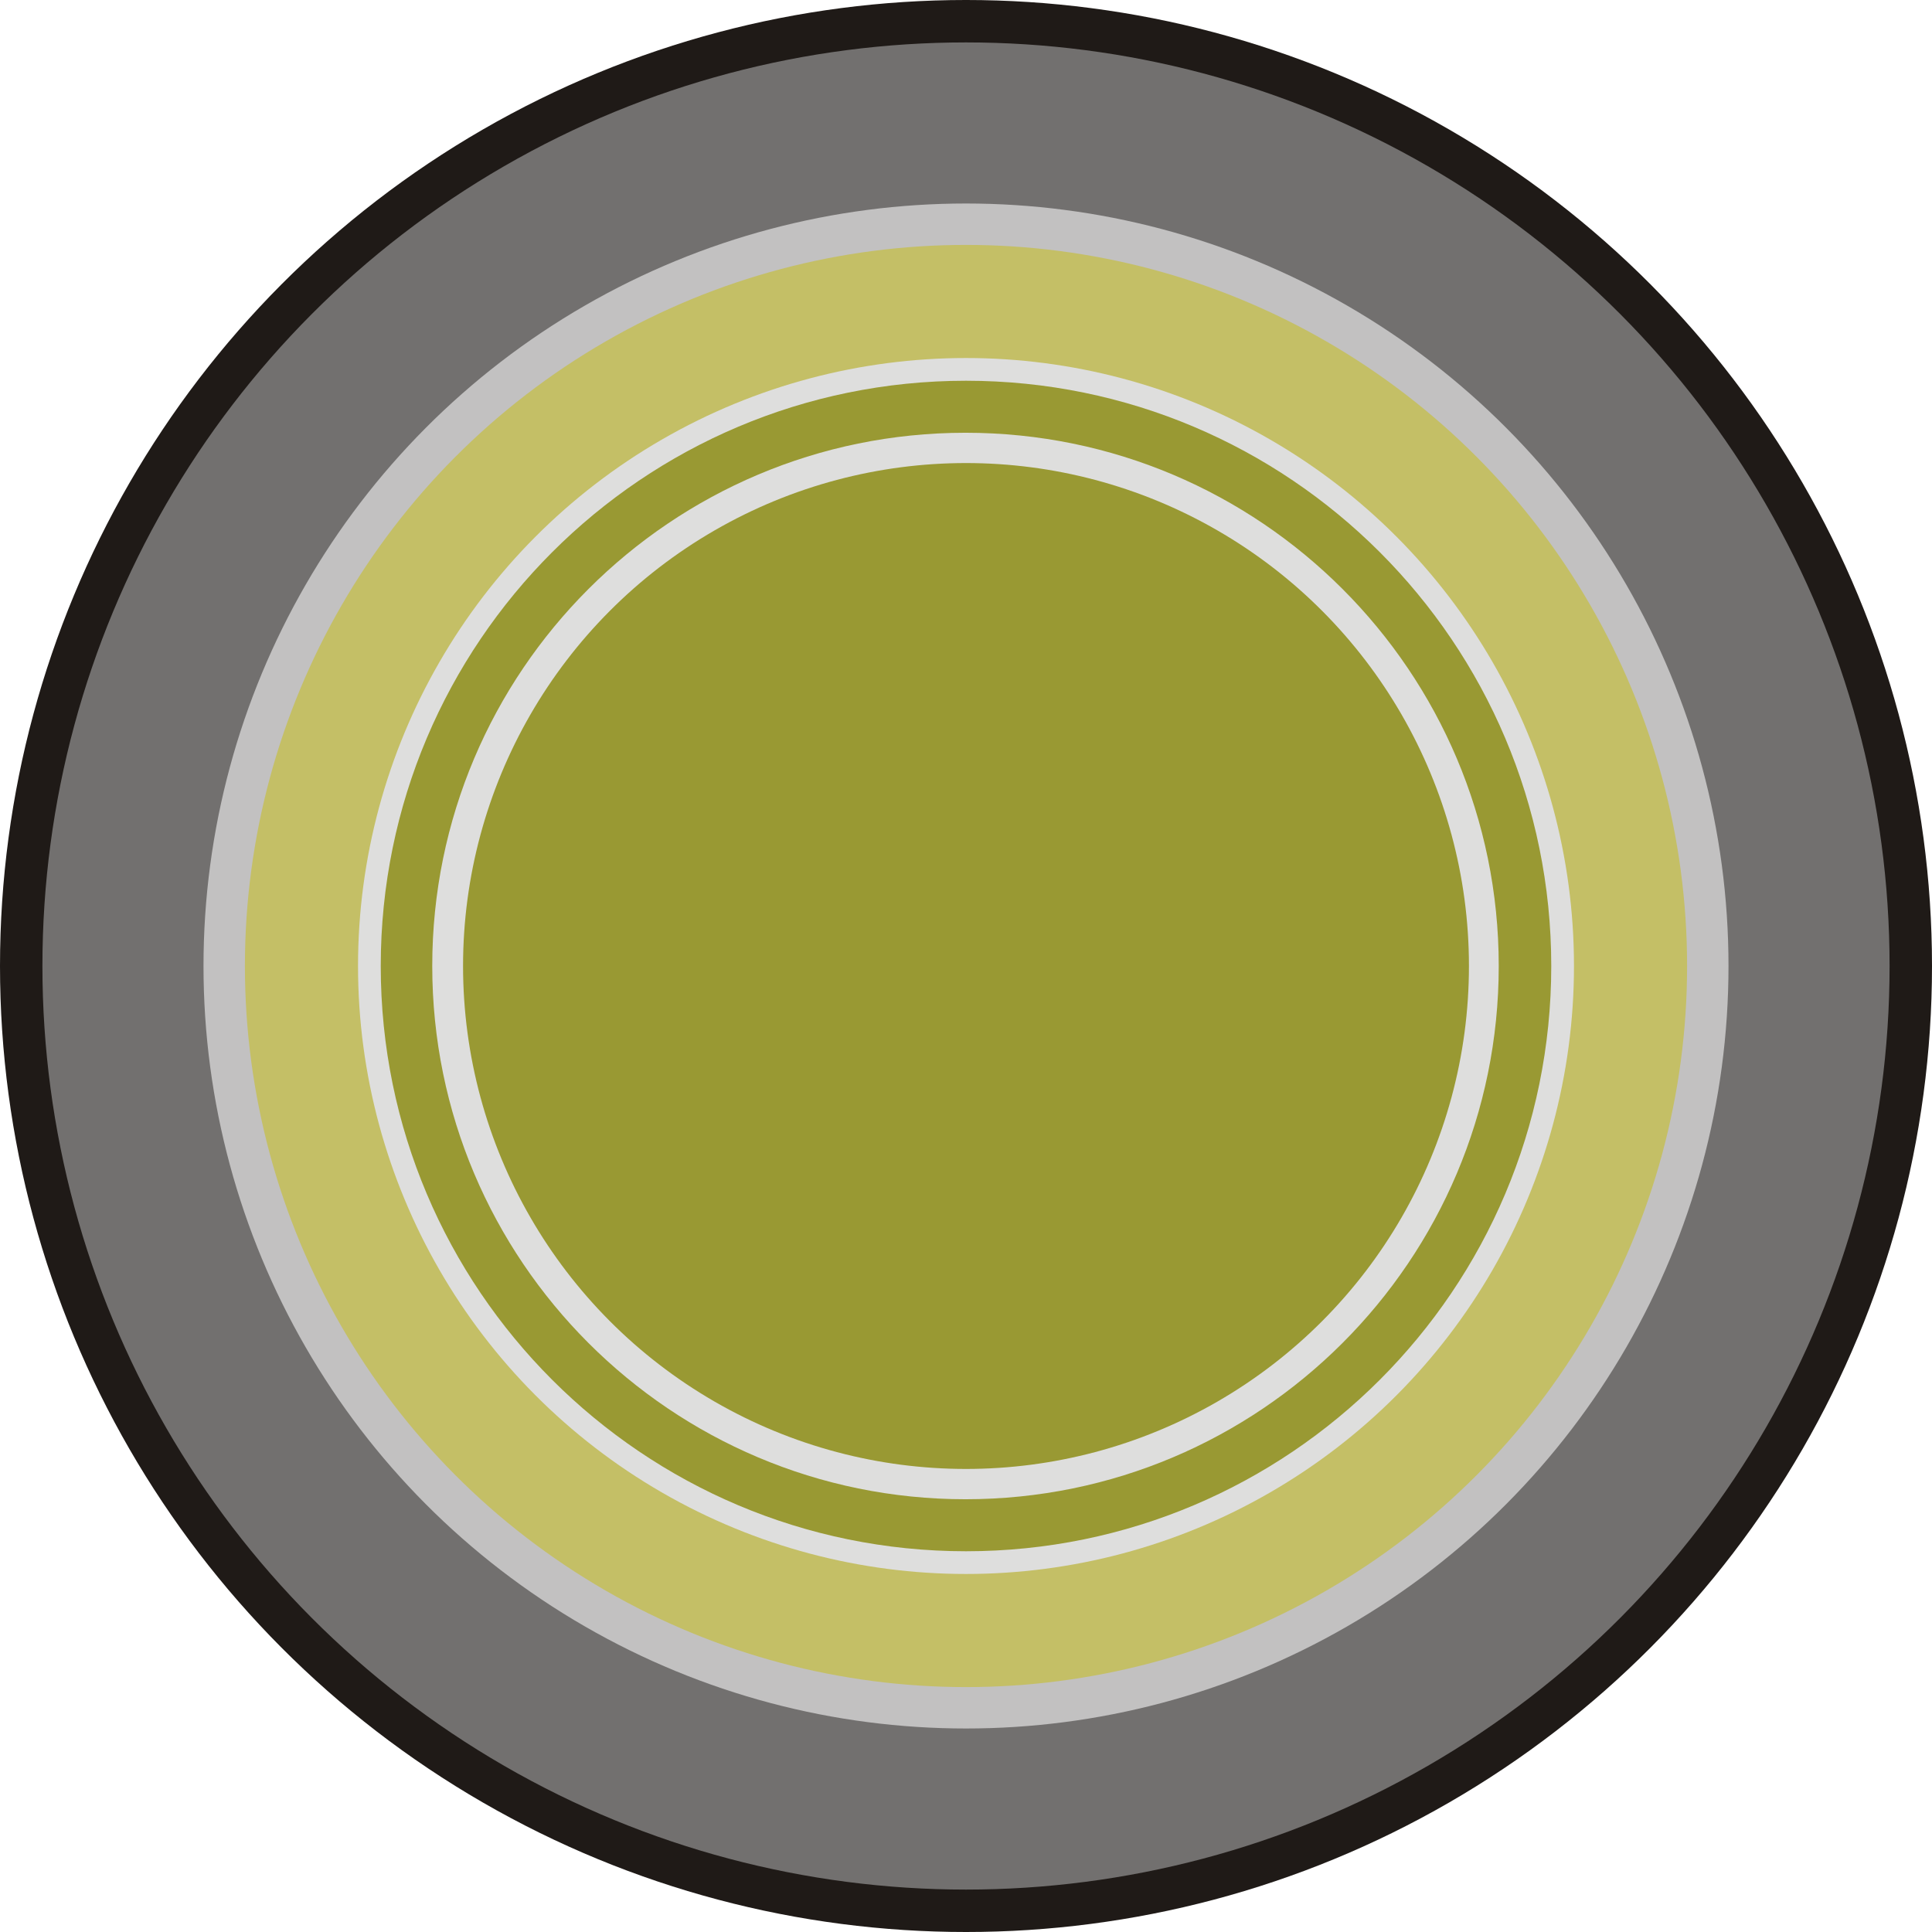 <!--?xml version="1.0" encoding="UTF-8" standalone="no"?-->
<!-- Creator: CorelDRAW -->

<svg xmlns:dc="http://purl.org/dc/elements/1.1/" xmlns:cc="http://creativecommons.org/ns#" xmlns:rdf="http://www.w3.org/1999/02/22-rdf-syntax-ns#" xmlns:svg="http://www.w3.org/2000/svg" xmlns="http://www.w3.org/2000/svg" xmlns:sodipodi="http://sodipodi.sourceforge.net/DTD/sodipodi-0.dtd" xmlns:inkscape="http://www.inkscape.org/namespaces/inkscape" xml:space="preserve" width="19.406mm" height="19.406mm" style="shape-rendering:geometricPrecision; text-rendering:geometricPrecision; image-rendering:optimizeQuality; fill-rule:evenodd; clip-rule:evenodd" viewBox="0 0 3.826 3.826" id="svg5269" version="1.1" inkscape:version="0.48.3.1 r9886" sodipodi:docname="60.svg"><sodipodi:namedview pagecolor="#ffffff" bordercolor="#666666" borderopacity="1" objecttolerance="10" gridtolerance="10" guidetolerance="10" inkscape:pageopacity="0" inkscape:pageshadow="2" inkscape:window-width="1440" inkscape:window-height="844" id="namedview5291" showgrid="false" inkscape:zoom="3.4322104" inkscape:cx="184.73692" inkscape:cy="25.280257" inkscape:window-x="-4" inkscape:window-y="-4" inkscape:window-maximized="1" inkscape:current-layer="svg5269"></sodipodi:namedview>
 <defs id="defs5271">
  <style type="text/css" id="style5273">
   
    .fil0 {fill:#1F1A17}
    .fil1 {fill:#72706F}
    .fil2 {fill:#C2C1C1}
    .fil3 {fill:#C4BF66}
    .fil4 {fill:#DEDEDD}
    .fil5 {fill:#FFF974}
   
  </style>
 
  
  
  
  
  
  
  
  
 </defs>
 <g id="g5312"><circle class="fil0" cx="1.913" cy="1.913" r="1.913" id="circle5277" sodipodi:cx="1.91308" sodipodi:cy="1.91308" sodipodi:rx="1.91308" sodipodi:ry="1.91308" style="fill:#1f1a17"></circle><g inkscape:label="#g5309" id="dark"><circle style="fill:#72706f" sodipodi:ry="1.82895" sodipodi:rx="1.82895" sodipodi:cy="1.91308" sodipodi:cx="1.91308" id="circle5279" r="1.829" cy="1.913" cx="1.913" class="fil1"></circle></g><circle class="fil2" cx="1.913" cy="1.913" r="1.51" id="circle5281" sodipodi:cx="1.91308" sodipodi:cy="1.91308" sodipodi:rx="1.5095" sodipodi:ry="1.5095" style="fill:#c2c1c1"></circle><g inkscape:label="#g5306" id="shape"><circle style="fill:#c4bf66" sodipodi:ry="1.42808" sodipodi:rx="1.42808" sodipodi:cy="1.91308" sodipodi:cx="1.91307" id="circle5283" r="1.428" cy="1.913" cx="1.913" class="fil3"></circle></g><circle class="fil4" cx="1.913" cy="1.913" r="1.204" id="circle5285" sodipodi:cx="1.91308" sodipodi:cy="1.91308" sodipodi:rx="1.20394" sodipodi:ry="1.20394" style="fill:#dededd"></circle><g inkscape:label="#g5302" id="hlight"><path style="fill: rgb(153, 153, 51);" inkscape:connector-curvature="0" id="path5287" d="m 3.072,1.913 c 0,-0.64 -0.519,-1.159 -1.159,-1.159 -0.64,0 -1.159,0.519 -1.159,1.159 0,0.64 0.519,1.159 1.159,1.159 0.64,0 1.159,-0.519 1.159,-1.159 z m -0.104,0 c 0,-0.583 -0.473,-1.056 -1.056,-1.056 -0.583,0 -1.056,0.473 -1.056,1.056 0,0.583 0.473,1.056 1.056,1.056 0.583,0 1.056,-0.473 1.056,-1.056 z" class="fil5"></path><circle style="fill: rgb(153, 153, 51);" sodipodi:ry="0.99569899" sodipodi:rx="0.99569899" sodipodi:cy="1.91307" sodipodi:cx="1.91308" id="circle5289" r="0.996" cy="1.913" cx="1.913" class="fil5"></circle></g></g>
</svg>